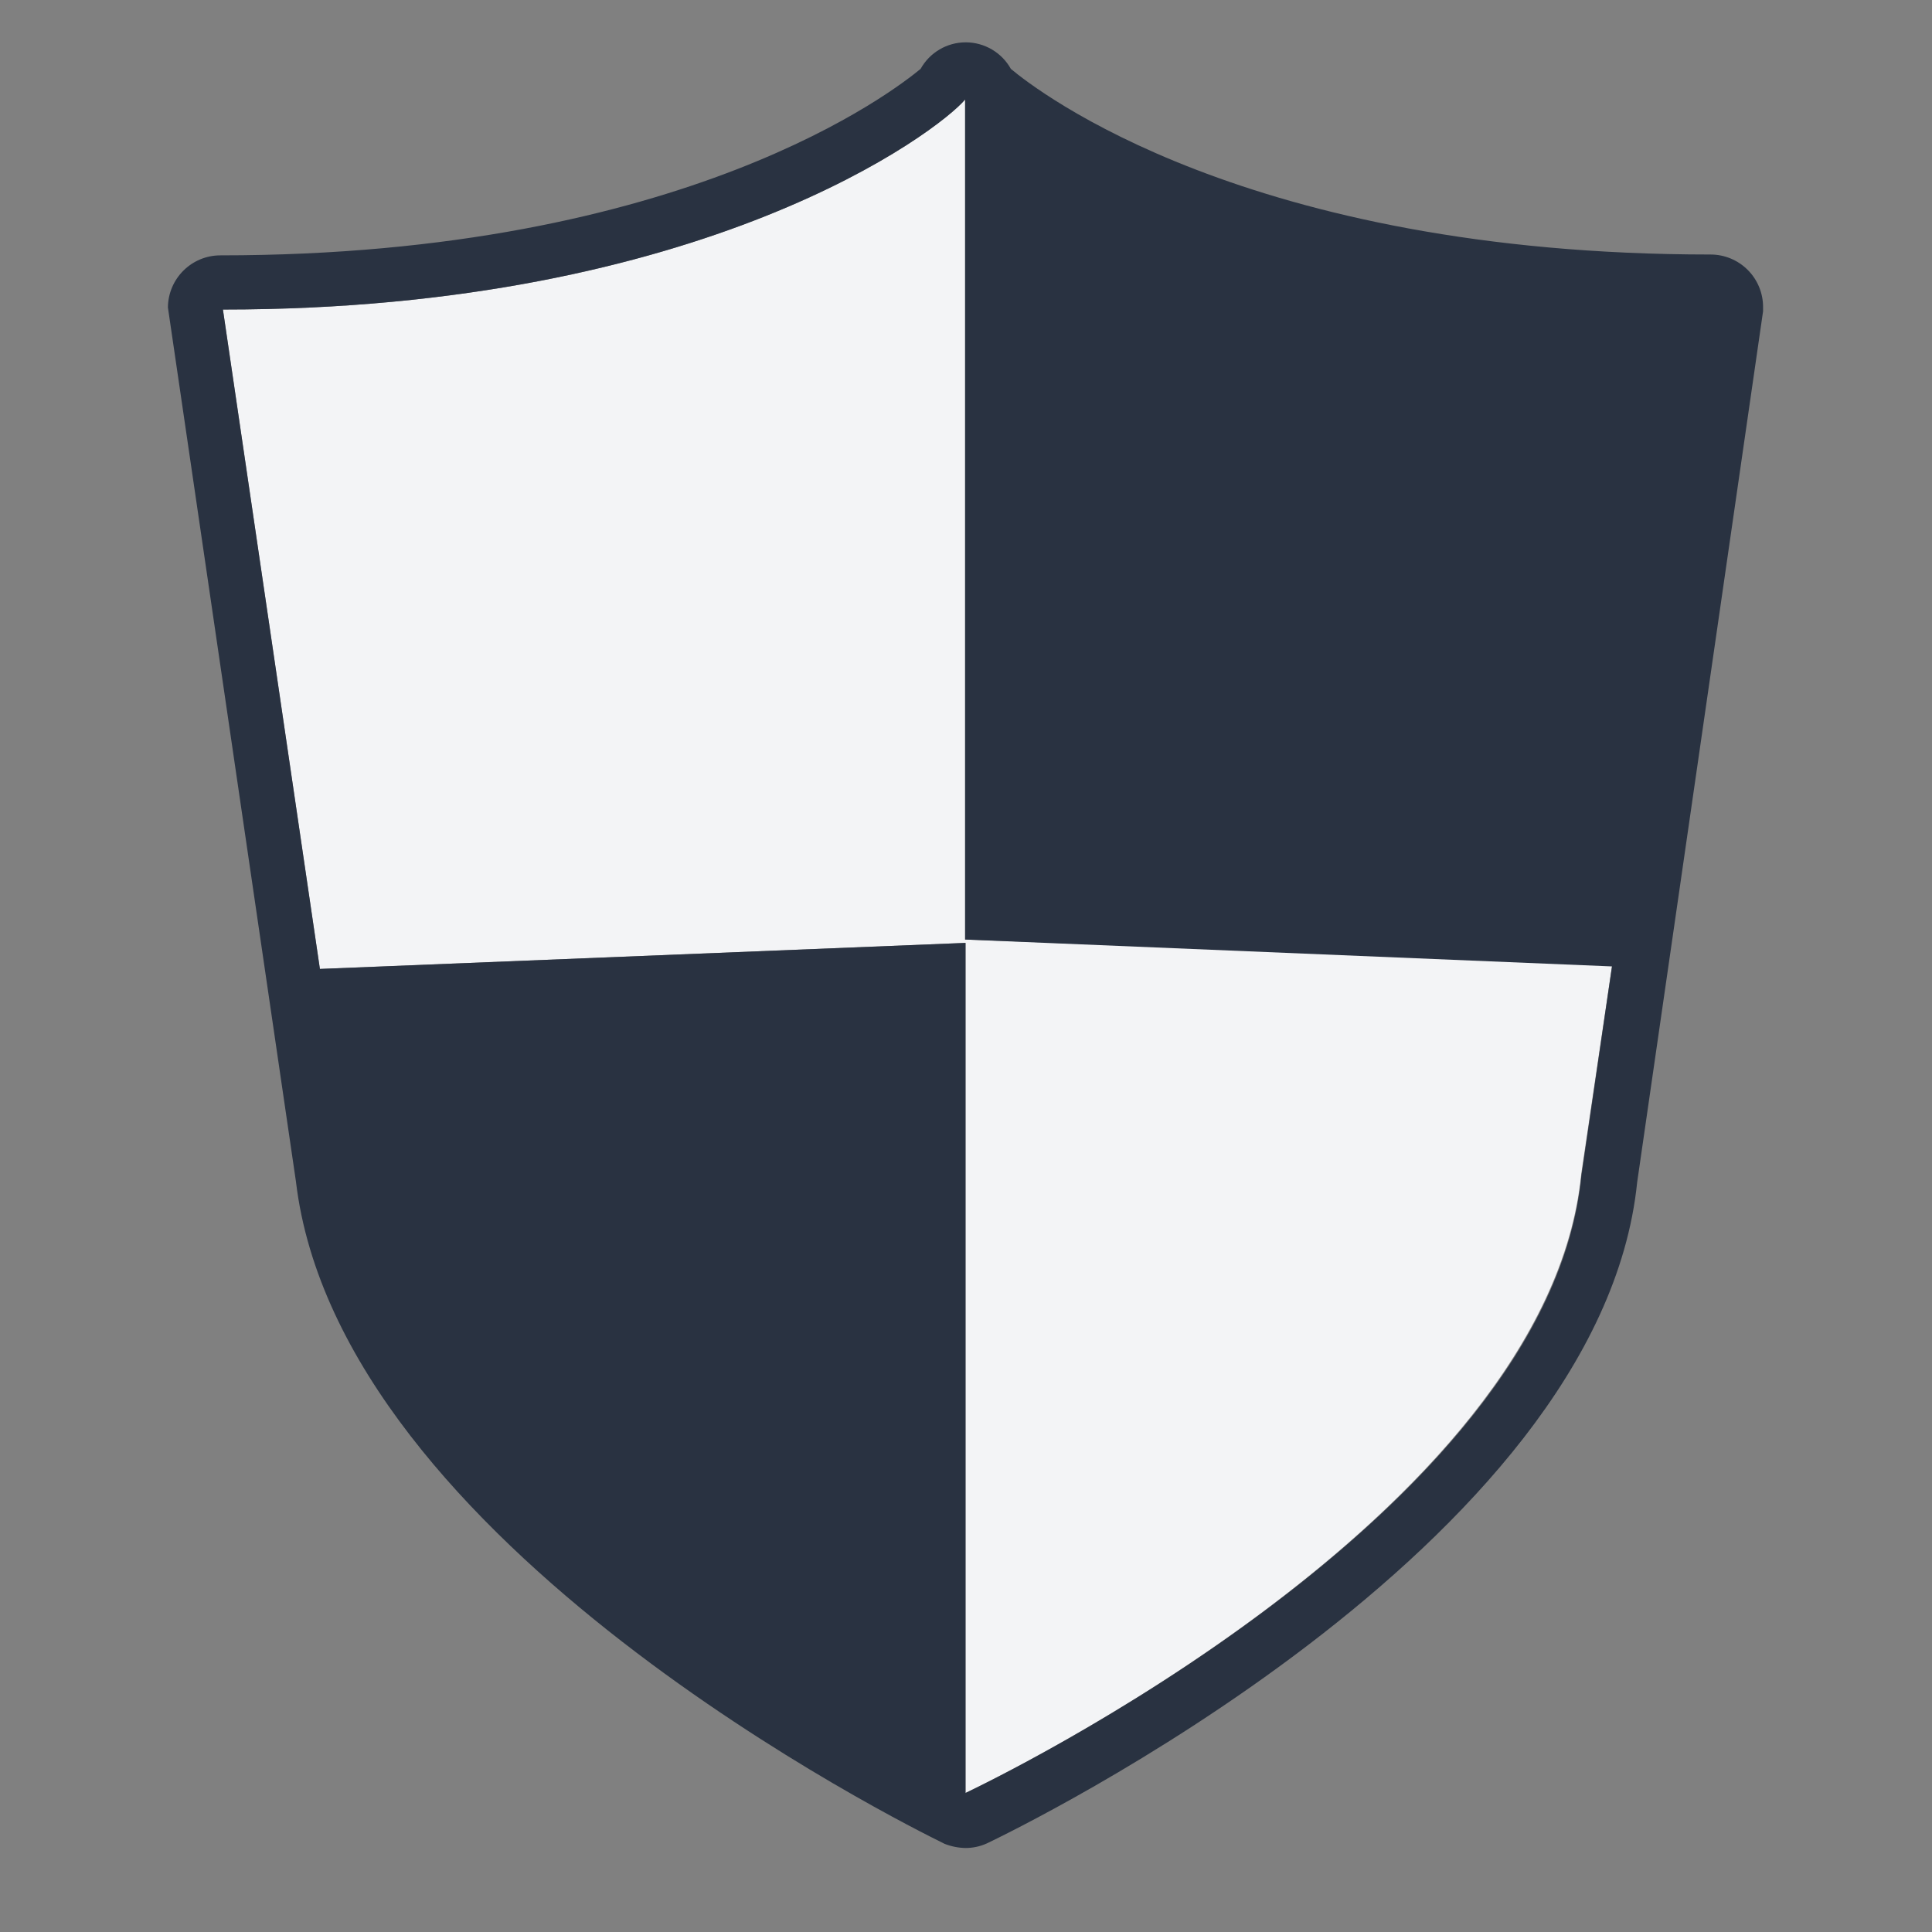 <svg width="46" height="46" viewBox="0 0 46 46" fill="none" xmlns="http://www.w3.org/2000/svg">
<rect x="0" y="0" width="46" height="46" fill="#808080" stroke="none"/>
<path d="M38.39 22.94L37.65 27.94C36.851 36.17 23.108 42.63 22.988 42.69V42.69V22.45L7.616 23.07L5.307 7.37C16.801 7.37 22.358 3.11 22.978 2.37V22.37L38.39 22.94Z" fill="#F3F4F6"/>
<path fill-rule="evenodd" clip-rule="evenodd" d="M24.068 1.64C24.677 2.15 29.675 6.06 40.729 6.06C41.062 6.06 41.381 6.193 41.616 6.43C41.85 6.666 41.981 6.987 41.978 7.32V7.41L38.98 28.15C38.096 36.85 24.125 43.588 23.517 43.881C23.507 43.886 23.5 43.889 23.498 43.89C23.338 43.963 23.164 44 22.988 44C22.817 43.997 22.648 43.963 22.488 43.9C22.485 43.898 22.471 43.891 22.449 43.88C21.611 43.466 8.069 36.771 7.046 28.13L3.998 7.32C4.004 6.634 4.561 6.08 5.247 6.08C16.342 6.08 21.349 2.11 21.919 1.64C22.136 1.25 22.547 1.008 22.993 1.008C23.439 1.008 23.851 1.25 24.068 1.64ZM23.007 42.681C23.581 42.406 36.865 36.029 37.651 28L38.381 23.01L22.979 22.37V2.37C22.359 3.11 16.802 7.37 5.308 7.37L7.617 23.07L22.989 22.45V42.69C22.991 42.689 22.997 42.686 23.007 42.681Z" fill="#293241"/>
</svg>
